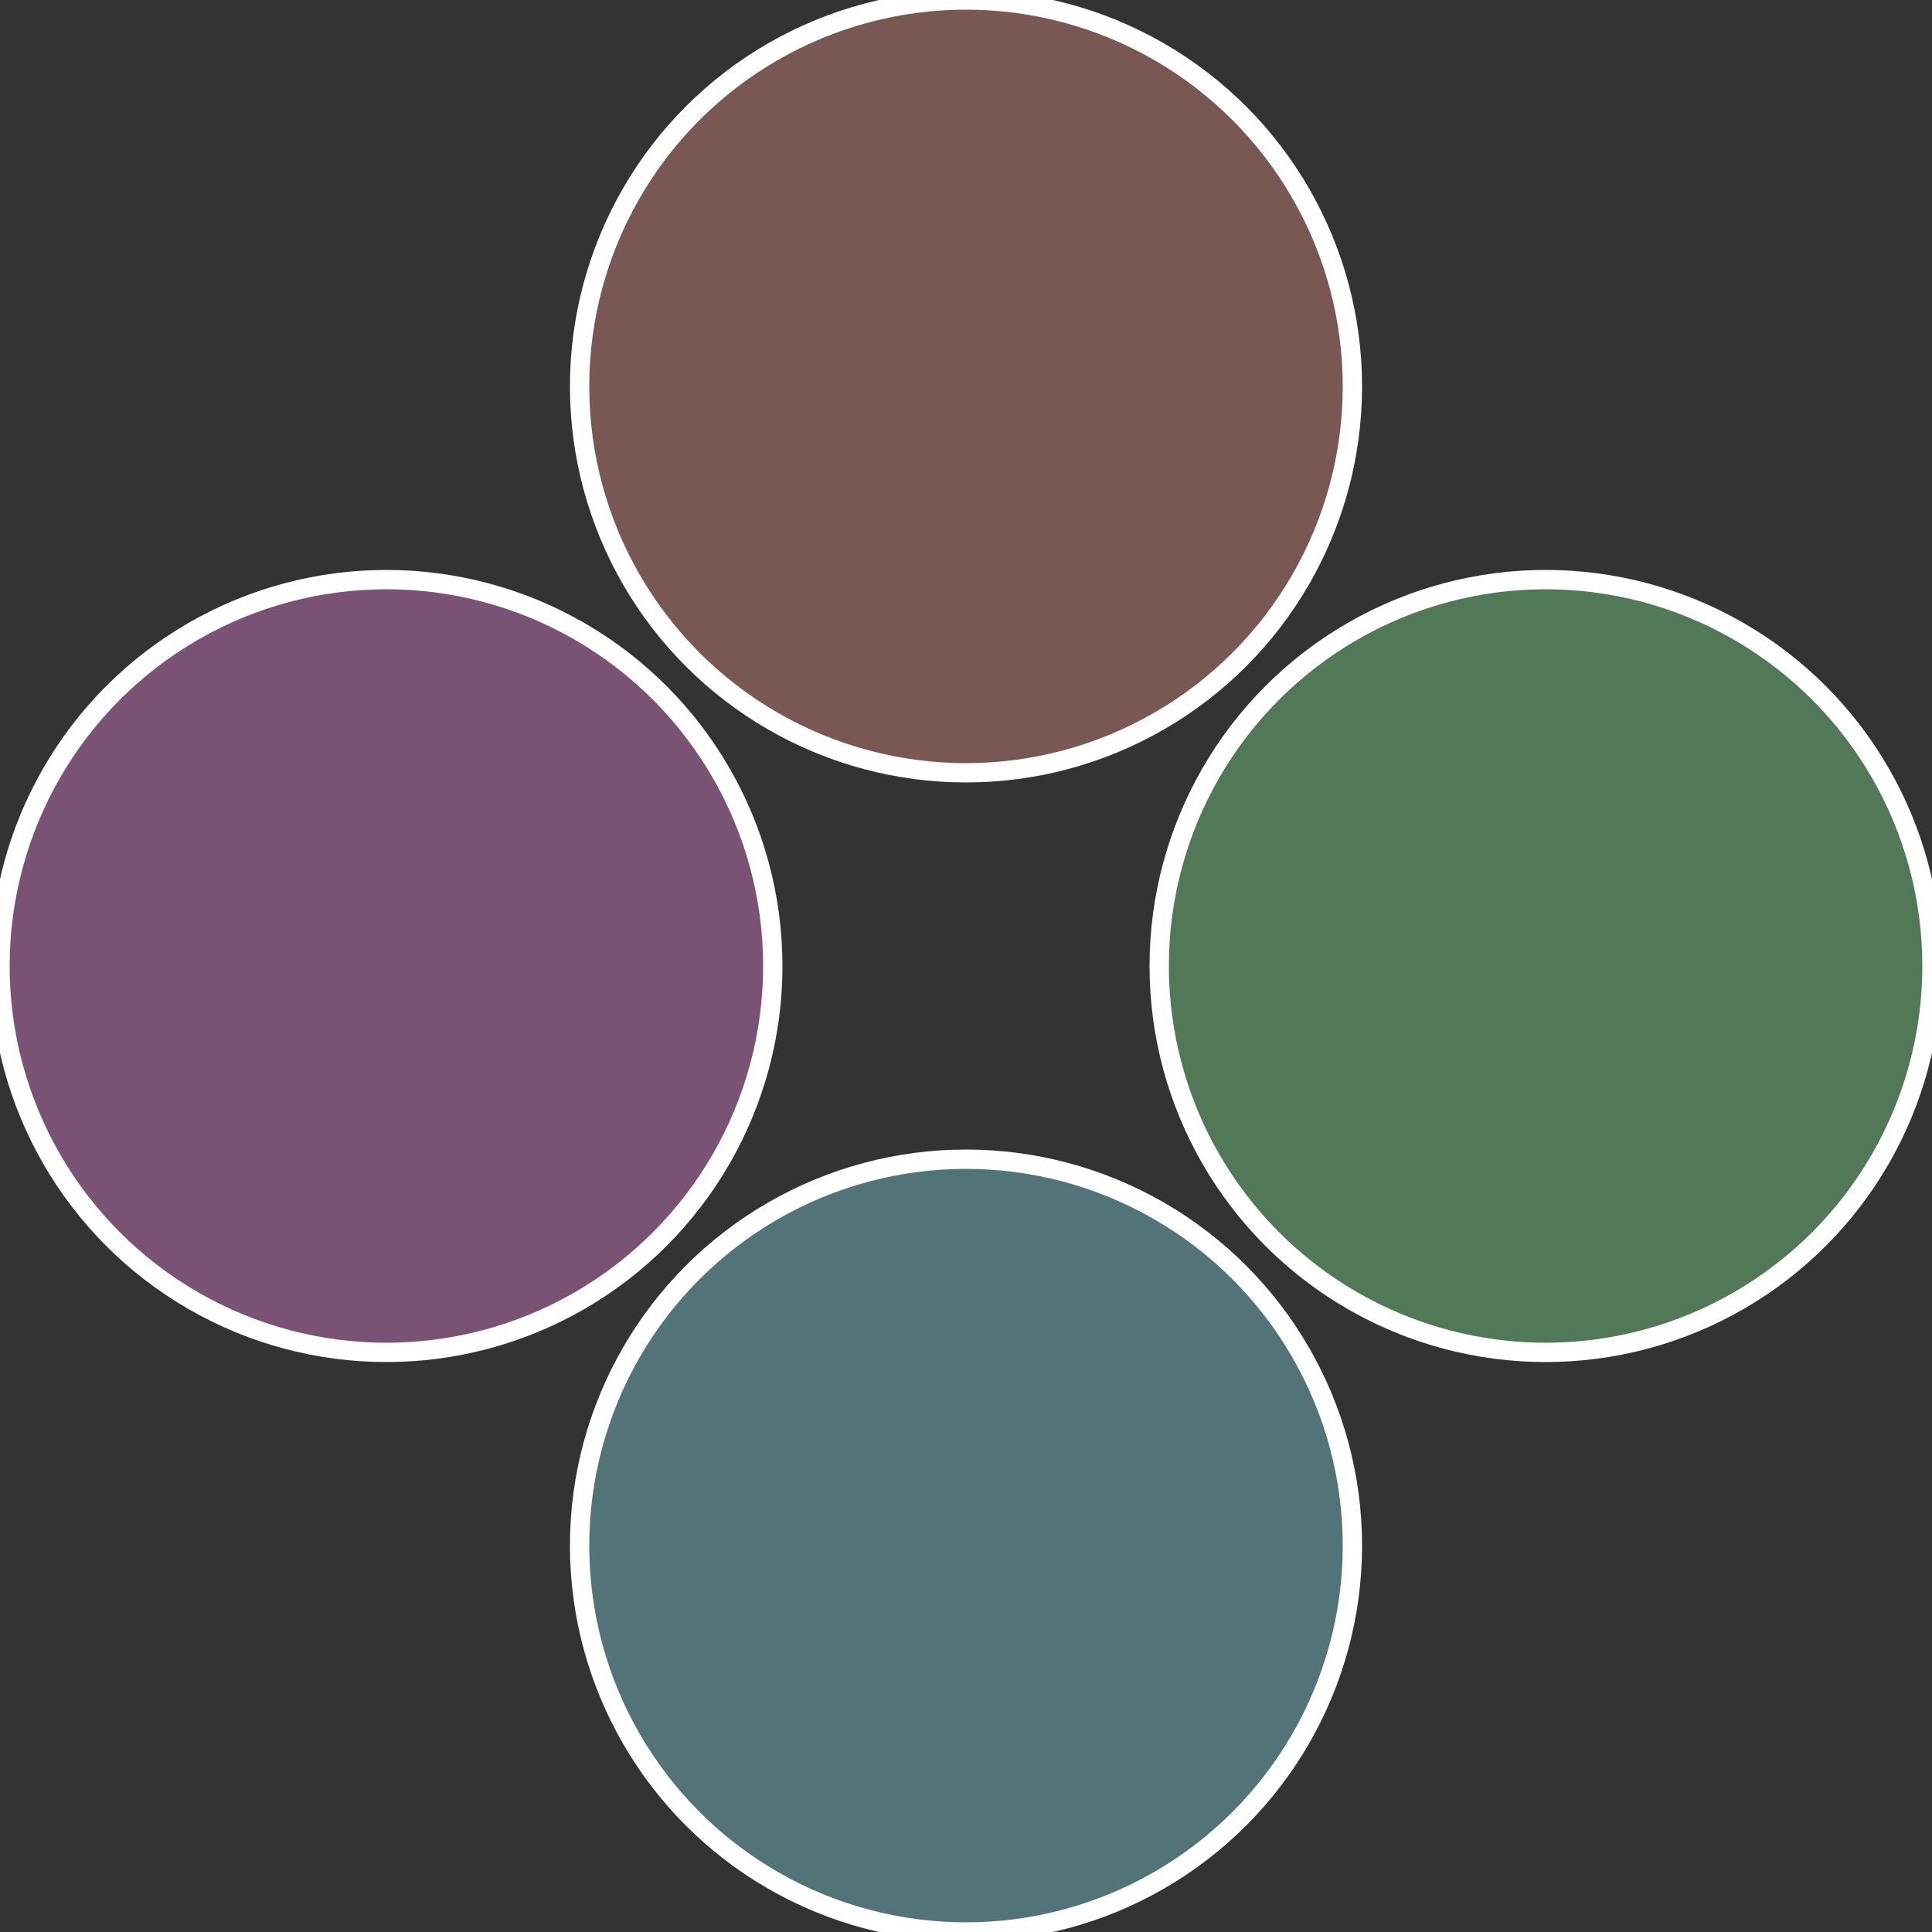 <?xml version="1.0" standalone="no"?>
<svg width="500" height="500" viewBox="-1 -1 2 2" xmlns="http://www.w3.org/2000/svg">
 
                <rect x="-1" y="-1" width="2" height="2" fill="#333333" stroke="none"/>
 
                <circle cx="0.6" cy="0" r="0.4" fill="#527957" stroke="#fff" stroke-width="1%" />
             
                <circle cx="3.6739403974421E-17" cy="0.6" r="0.4" fill="#527479" stroke="#fff" stroke-width="1%" />
             
                <circle cx="-0.6" cy="7.3478807948841E-17" r="0.4" fill="#795274" stroke="#fff" stroke-width="1%" />
             
                <circle cx="-1.1021821192326E-16" cy="-0.6" r="0.4" fill="#795752" stroke="#fff" stroke-width="1%" />
            </svg>
